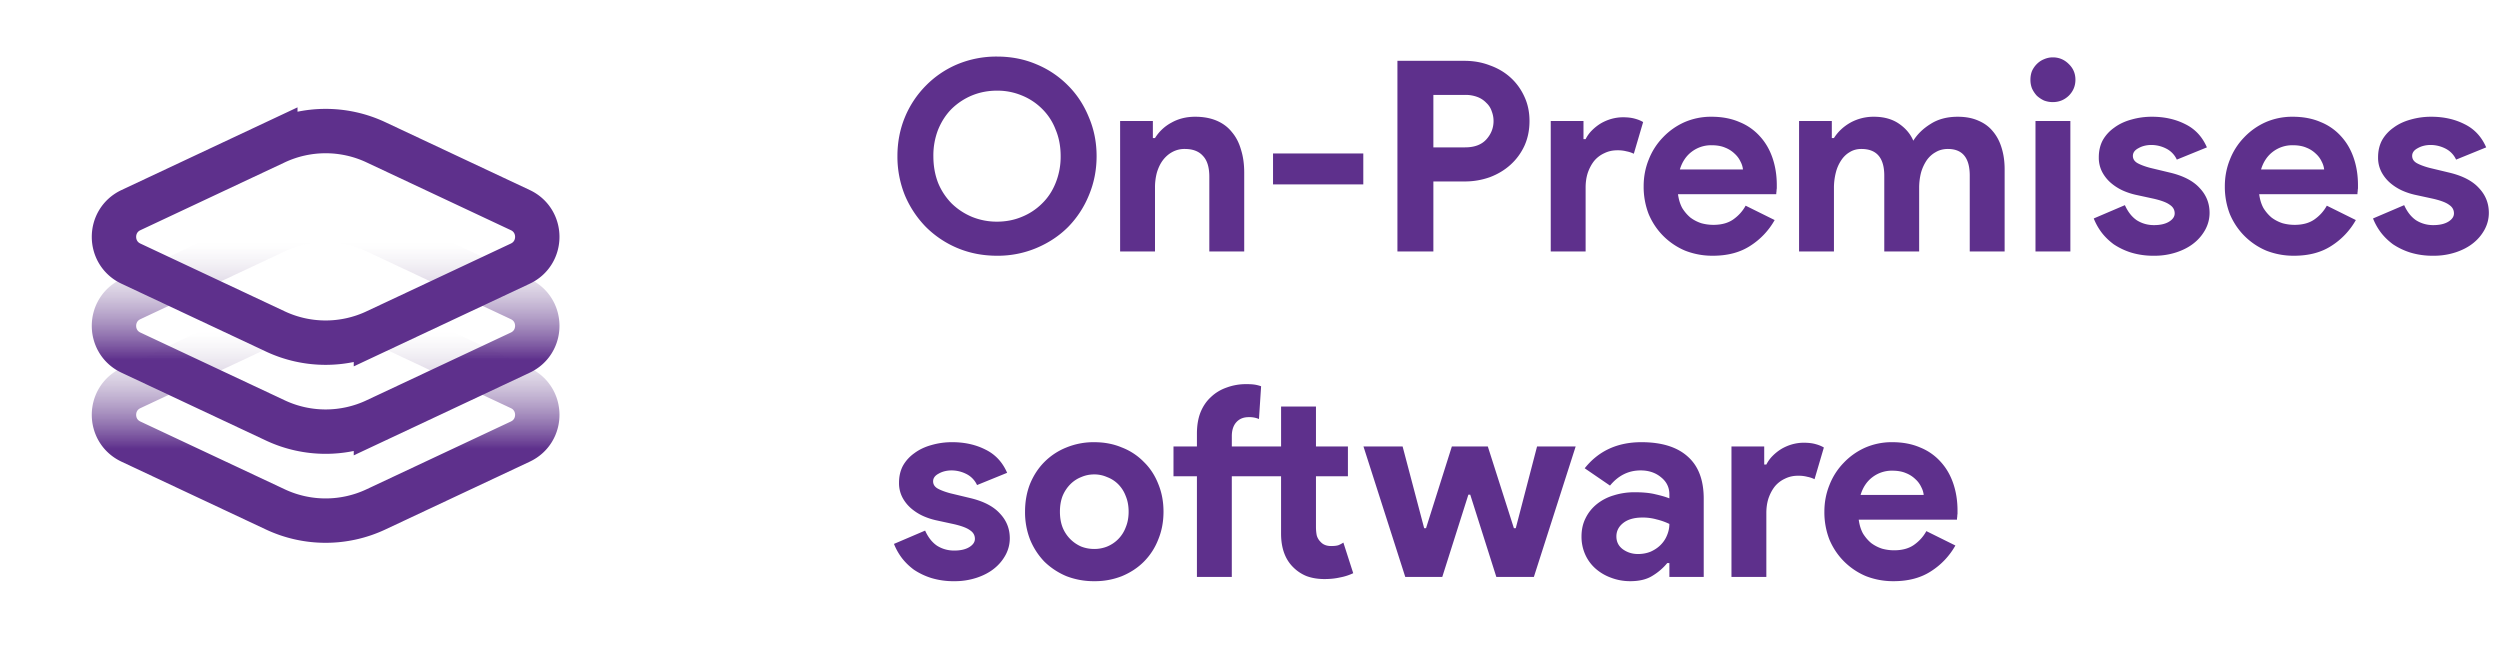 <svg width="169" height="44" fill="none" xmlns="http://www.w3.org/2000/svg"><mask id="a" mask-type="alpha" maskUnits="userSpaceOnUse" x="0" y="0" width="44" height="44"><path fill="#C4C4C4" d="M0 0h44v44H0z"/></mask><g mask="url(#a)" stroke-width="3"><path d="M8.854 29.853c-1.533-.72-1.533-2.9 0-3.62l9.758-4.584a8 8 0 016.802 0l9.757 4.583c1.533.72 1.533 2.9 0 3.62l-9.758 4.583a8 8 0 01-6.801 0l-9.758-4.582z" stroke="url(#paint0_linear)"/><path d="M8.854 23.838c-1.533-.72-1.533-2.9 0-3.62l9.758-4.584a8 8 0 016.802 0l9.757 4.583c1.533.72 1.533 2.9 0 3.62l-9.758 4.583a8 8 0 01-6.801 0l-9.758-4.582z" stroke="url(#paint1_linear)"/><path d="M8.854 17.823c-1.533-.72-1.533-2.9 0-3.62l9.758-4.584a8 8 0 016.802 0l9.757 4.583c1.533.72 1.533 2.9 0 3.62l-9.758 4.583a8 8 0 01-6.801 0l-9.758-4.582z" stroke="#5E308C"/></g><path d="M67.398 17.288c-.96 0-1.854-.174-2.682-.522a6.669 6.669 0 01-2.124-1.422 6.886 6.886 0 01-1.422-2.142 6.97 6.97 0 01-.504-2.646c0-.936.168-1.812.504-2.628a6.618 6.618 0 011.422-2.142 6.524 6.524 0 012.124-1.44 6.851 6.851 0 012.682-.522c.96 0 1.848.174 2.664.522a6.476 6.476 0 012.142 1.44c.6.6 1.068 1.314 1.404 2.142.348.816.522 1.692.522 2.628 0 .936-.174 1.818-.522 2.646a6.635 6.635 0 01-1.404 2.142c-.6.6-1.314 1.074-2.142 1.422a6.72 6.72 0 01-2.664.522zm0-2.304c.6 0 1.158-.108 1.674-.324a4.113 4.113 0 001.368-.9c.396-.384.702-.846.918-1.386a4.717 4.717 0 00.342-1.818c0-.66-.114-1.26-.342-1.8a3.91 3.91 0 00-.918-1.404 4.113 4.113 0 00-1.368-.9 4.291 4.291 0 00-1.674-.324c-.6 0-1.164.108-1.692.324a4.371 4.371 0 00-1.368.9c-.384.384-.69.852-.918 1.404a4.807 4.807 0 00-.324 1.8c0 .66.108 1.266.324 1.818a4.3 4.3 0 00.918 1.386c.396.384.852.684 1.368.9a4.425 4.425 0 001.692.324zm10.537-5.652h.144a2.92 2.92 0 011.116-1.044c.468-.264 1.002-.396 1.602-.396.552 0 1.038.09 1.458.27.42.18.762.438 1.026.774.276.324.48.72.612 1.188.144.456.216.966.216 1.53V17H81.75v-5.058c0-.636-.144-1.104-.432-1.404-.276-.312-.684-.468-1.224-.468a1.71 1.71 0 00-.864.216c-.24.132-.45.318-.63.558-.168.228-.3.504-.396.828a3.866 3.866 0 00-.126 1.008V17H75.72V8.18h2.214v1.152zm8.122 1.044h6.102v2.088h-6.102v-2.088zM94.466 17V4.112h4.536c.612 0 1.182.102 1.71.306.54.192 1.008.468 1.404.828.396.36.708.792.936 1.296.228.492.342 1.038.342 1.638 0 .612-.114 1.17-.342 1.674-.228.492-.54.918-.936 1.278s-.864.642-1.404.846a4.967 4.967 0 01-1.71.288h-2.106V17h-2.43zm4.572-7.038c.636 0 1.116-.18 1.44-.54.324-.36.486-.774.486-1.242 0-.228-.042-.45-.126-.666a1.32 1.32 0 00-.36-.558 1.613 1.613 0 00-.594-.396 2.27 2.27 0 00-.846-.144h-2.142v3.546h2.142zm5.792-1.782h2.214v1.224h.144a2.28 2.28 0 01.432-.594c.18-.18.378-.336.594-.468a3.17 3.17 0 01.72-.306c.264-.072.522-.108.774-.108.312 0 .576.03.792.09.228.06.42.138.576.234l-.63 2.142a1.928 1.928 0 00-.486-.162 2.333 2.333 0 00-.63-.072c-.324 0-.618.066-.882.198a1.93 1.93 0 00-.684.522c-.18.228-.324.498-.432.81-.096.3-.144.63-.144.99V17h-2.358V8.18zm15.137 6.696a4.914 4.914 0 01-1.656 1.746c-.684.444-1.524.666-2.52.666a5.04 5.04 0 01-1.872-.342 4.627 4.627 0 01-1.476-.99c-.42-.42-.75-.912-.99-1.476a5.09 5.09 0 01-.342-1.89c0-.636.114-1.236.342-1.8a4.488 4.488 0 01.954-1.494 4.57 4.57 0 011.44-1.026 4.493 4.493 0 011.854-.378c.708 0 1.338.12 1.89.36a3.714 3.714 0 011.386.972c.372.408.654.894.846 1.458.192.564.288 1.176.288 1.836v.216a1.212 1.212 0 00-.018.198c-.012.06-.018.126-.018.198h-6.642c.048.36.144.672.288.936.156.252.342.468.558.648.228.168.474.294.738.378.264.072.534.108.81.108.54 0 .984-.12 1.332-.36.36-.252.642-.564.846-.936l1.962.972zm-2.142-3.42a1.435 1.435 0 00-.162-.522 1.646 1.646 0 00-.396-.54 1.943 1.943 0 00-.648-.414c-.252-.108-.558-.162-.918-.162a2.16 2.16 0 00-1.332.432c-.384.288-.654.69-.81 1.206h4.266zm3.792-3.276h2.214v1.152h.144c.276-.432.648-.78 1.116-1.044a3.232 3.232 0 011.584-.396c.672 0 1.236.156 1.692.468.456.312.78.696.972 1.152.276-.444.666-.822 1.17-1.134.504-.324 1.116-.486 1.836-.486.54 0 1.008.09 1.404.27.396.168.72.408.972.72.264.312.462.69.594 1.134.132.432.198.906.198 1.422V17h-2.358v-5.13c0-1.2-.492-1.8-1.476-1.8-.312 0-.588.072-.828.216-.24.132-.444.318-.612.558a2.934 2.934 0 00-.378.828 4.149 4.149 0 00-.126 1.044V17h-2.358v-5.13c0-1.2-.516-1.8-1.548-1.8-.3 0-.564.072-.792.216-.228.132-.42.318-.576.558a2.618 2.618 0 00-.36.828 4.149 4.149 0 00-.126 1.044V17h-2.358V8.18zm17.152-1.278c-.204 0-.402-.036-.594-.108a1.91 1.91 0 01-.486-.324 1.91 1.91 0 01-.324-.486 1.586 1.586 0 01-.108-.594c0-.216.036-.414.108-.594a1.63 1.63 0 01.324-.468c.144-.144.306-.252.486-.324.192-.084.39-.126.594-.126.42 0 .78.15 1.08.45.3.288.45.642.45 1.062 0 .42-.15.78-.45 1.08-.3.288-.66.432-1.08.432zM137.599 17V8.18h2.358V17h-2.358zm8.006.288a5.133 5.133 0 01-1.548-.216 4.596 4.596 0 01-1.17-.558c-.324-.24-.6-.51-.828-.81a4.071 4.071 0 01-.522-.936l2.106-.9c.204.456.474.798.81 1.026.348.216.732.324 1.152.324.432 0 .774-.078 1.026-.234.252-.156.378-.342.378-.558 0-.24-.108-.432-.324-.576-.204-.156-.564-.294-1.08-.414l-1.242-.27a4.559 4.559 0 01-.864-.288 3.412 3.412 0 01-.792-.504 2.555 2.555 0 01-.594-.738 2.084 2.084 0 01-.234-1.008c0-.432.09-.816.27-1.152.192-.336.45-.618.774-.846.324-.24.702-.42 1.134-.54a4.966 4.966 0 011.422-.198c.84 0 1.59.168 2.25.504.66.324 1.146.846 1.458 1.566l-2.034.828a1.56 1.56 0 00-.738-.756 2.224 2.224 0 00-.972-.234c-.336 0-.63.072-.882.216-.252.132-.378.306-.378.522 0 .204.102.366.306.486.216.12.504.228.864.324l1.35.324c.9.216 1.566.564 1.998 1.044.444.468.666 1.026.666 1.674 0 .384-.09.75-.27 1.098a2.99 2.99 0 01-.774.936c-.324.264-.72.474-1.188.63a4.707 4.707 0 01-1.53.234zm13.65-2.412a4.914 4.914 0 01-1.656 1.746c-.684.444-1.524.666-2.52.666a5.04 5.04 0 01-1.872-.342 4.627 4.627 0 01-1.476-.99c-.42-.42-.75-.912-.99-1.476a5.09 5.09 0 01-.342-1.89c0-.636.114-1.236.342-1.8a4.488 4.488 0 01.954-1.494 4.57 4.57 0 011.44-1.026 4.493 4.493 0 011.854-.378c.708 0 1.338.12 1.89.36a3.714 3.714 0 011.386.972c.372.408.654.894.846 1.458.192.564.288 1.176.288 1.836v.216a1.212 1.212 0 00-.018.198c-.012.06-.018.126-.018.198h-6.642c.048.36.144.672.288.936.156.252.342.468.558.648.228.168.474.294.738.378.264.072.534.108.81.108.54 0 .984-.12 1.332-.36.36-.252.642-.564.846-.936l1.962.972zm-2.142-3.42a1.435 1.435 0 00-.162-.522 1.646 1.646 0 00-.396-.54 1.943 1.943 0 00-.648-.414c-.252-.108-.558-.162-.918-.162a2.16 2.16 0 00-1.332.432c-.384.288-.654.69-.81 1.206h4.266zm7.371 5.832a5.133 5.133 0 01-1.548-.216 4.596 4.596 0 01-1.17-.558c-.324-.24-.6-.51-.828-.81a4.071 4.071 0 01-.522-.936l2.106-.9c.204.456.474.798.81 1.026.348.216.732.324 1.152.324.432 0 .774-.078 1.026-.234.252-.156.378-.342.378-.558 0-.24-.108-.432-.324-.576-.204-.156-.564-.294-1.08-.414l-1.242-.27a4.559 4.559 0 01-.864-.288 3.412 3.412 0 01-.792-.504 2.555 2.555 0 01-.594-.738 2.084 2.084 0 01-.234-1.008c0-.432.09-.816.27-1.152.192-.336.45-.618.774-.846.324-.24.702-.42 1.134-.54a4.966 4.966 0 011.422-.198c.84 0 1.59.168 2.25.504.66.324 1.146.846 1.458 1.566l-2.034.828a1.56 1.56 0 00-.738-.756 2.224 2.224 0 00-.972-.234c-.336 0-.63.072-.882.216-.252.132-.378.306-.378.522 0 .204.102.366.306.486.216.12.504.228.864.324l1.35.324c.9.216 1.566.564 1.998 1.044.444.468.666 1.026.666 1.674 0 .384-.09.75-.27 1.098a2.99 2.99 0 01-.774.936c-.324.264-.72.474-1.188.63a4.707 4.707 0 01-1.53.234zm-99.984 22a5.133 5.133 0 01-1.548-.216 4.596 4.596 0 01-1.17-.558c-.324-.24-.6-.51-.828-.81a4.071 4.071 0 01-.522-.936l2.106-.9c.204.456.474.798.81 1.026.348.216.732.324 1.152.324.432 0 .774-.078 1.026-.234.252-.156.378-.342.378-.558 0-.24-.108-.432-.324-.576-.204-.156-.564-.294-1.08-.414l-1.242-.27a4.559 4.559 0 01-.864-.288 3.412 3.412 0 01-.792-.504 2.555 2.555 0 01-.594-.738 2.084 2.084 0 01-.234-1.008c0-.432.09-.816.27-1.152.192-.336.45-.618.774-.846.324-.24.702-.42 1.134-.54a4.966 4.966 0 011.422-.198c.84 0 1.59.168 2.25.504.66.324 1.146.846 1.458 1.566l-2.034.828a1.56 1.56 0 00-.738-.756 2.224 2.224 0 00-.972-.234c-.336 0-.63.072-.882.216-.252.132-.378.306-.378.522 0 .204.102.366.306.486.216.12.504.228.864.324l1.35.324c.9.216 1.566.564 1.998 1.044.444.468.666 1.026.666 1.674 0 .384-.09.75-.27 1.098a2.99 2.99 0 01-.774.936c-.324.264-.72.474-1.188.63a4.707 4.707 0 01-1.53.234zm9.473-9.396c.684 0 1.308.12 1.872.36a4.166 4.166 0 011.476.972c.42.408.744.9.972 1.476.24.576.36 1.206.36 1.89 0 .684-.12 1.314-.36 1.89a4.35 4.35 0 01-.972 1.494c-.408.408-.9.732-1.476.972a4.952 4.952 0 01-1.872.342 5.09 5.09 0 01-1.89-.342 4.783 4.783 0 01-1.476-.972 4.729 4.729 0 01-.972-1.494 5.09 5.09 0 01-.342-1.89c0-.684.114-1.314.342-1.89.24-.576.564-1.068.972-1.476a4.39 4.39 0 011.476-.972 4.866 4.866 0 011.89-.36zm0 7.218c.3 0 .588-.054.864-.162a2.24 2.24 0 001.26-1.296c.132-.312.198-.666.198-1.062s-.066-.75-.198-1.062a2.24 2.24 0 00-.504-.792 2.099 2.099 0 00-.756-.486 2.145 2.145 0 00-.864-.18c-.312 0-.606.06-.882.18-.276.108-.522.27-.738.486a2.46 2.46 0 00-.522.792c-.12.312-.18.666-.18 1.062s.06.75.18 1.062a2.375 2.375 0 001.26 1.296c.276.108.57.162.882.162zM86.6 32.196h-3.33V39h-2.358v-6.804h-1.584V30.18h1.584v-.864c0-.54.078-1.014.234-1.422.168-.42.403-.768.703-1.044.3-.288.653-.504 1.061-.648a3.752 3.752 0 011.35-.234c.24 0 .432.012.576.036.145.024.282.06.415.108l-.145 2.214a1.63 1.63 0 00-.701-.126c-.349 0-.624.114-.829.342-.203.228-.305.54-.305.936v.702h3.33v-2.7h2.358v2.7h2.16v2.016h-2.16v3.42c0 .204.017.396.053.576a.981.981 0 00.252.432c.169.192.409.288.72.288.205 0 .367-.018.487-.054a1.86 1.86 0 00.341-.18l.666 2.07a3.592 3.592 0 01-.9.288c-.312.072-.66.108-1.044.108-.444 0-.846-.066-1.206-.198a2.677 2.677 0 01-.882-.576c-.564-.54-.846-1.308-.846-2.304v-3.87zm5.57-2.016h2.646l1.458 5.526h.126l1.746-5.526h2.43l1.764 5.526h.126l1.44-5.526h2.61L103.69 39h-2.538l-1.764-5.562h-.126L97.498 39h-2.502l-2.826-8.82zm20.68 7.884h-.144a3.919 3.919 0 01-1.008.864c-.384.24-.882.36-1.494.36-.456 0-.888-.078-1.296-.234a3.238 3.238 0 01-1.044-.612 2.777 2.777 0 01-.702-.954 2.94 2.94 0 01-.252-1.224c0-.456.09-.864.27-1.224.18-.372.432-.69.756-.954a3.3 3.3 0 011.134-.594 4.642 4.642 0 011.44-.216c.576 0 1.05.048 1.422.144.372.084.678.174.918.27v-.27c0-.468-.186-.852-.558-1.152-.372-.312-.834-.468-1.386-.468-.816 0-1.506.342-2.07 1.026l-1.71-1.17c.936-1.176 2.214-1.764 3.834-1.764 1.368 0 2.412.324 3.132.972.72.636 1.08 1.584 1.08 2.844V39h-2.322v-.936zm0-2.646a4.35 4.35 0 00-.864-.306 3.4 3.4 0 00-.954-.126c-.564 0-1.002.126-1.314.378-.3.24-.45.54-.45.9s.144.648.432.864c.3.216.642.324 1.026.324.312 0 .6-.054.864-.162.264-.12.486-.27.666-.45.192-.192.336-.408.432-.648.108-.252.162-.51.162-.774zm4.197-5.238h2.214v1.224h.144a2.28 2.28 0 01.432-.594c.18-.18.378-.336.594-.468a3.17 3.17 0 01.72-.306c.264-.072.522-.108.774-.108.312 0 .576.03.792.09.228.06.42.138.576.234l-.63 2.142a1.928 1.928 0 00-.486-.162 2.333 2.333 0 00-.63-.072c-.324 0-.618.066-.882.198a1.93 1.93 0 00-.684.522c-.18.228-.324.498-.432.81-.096.3-.144.63-.144.99V39h-2.358v-8.82zm15.137 6.696a4.914 4.914 0 01-1.656 1.746c-.684.444-1.524.666-2.52.666a5.04 5.04 0 01-1.872-.342 4.627 4.627 0 01-1.476-.99c-.42-.42-.75-.912-.99-1.476a5.09 5.09 0 01-.342-1.89c0-.636.114-1.236.342-1.8a4.488 4.488 0 01.954-1.494 4.57 4.57 0 011.44-1.026 4.493 4.493 0 011.854-.378c.708 0 1.338.12 1.89.36a3.714 3.714 0 011.386.972c.372.408.654.894.846 1.458.192.564.288 1.176.288 1.836v.216a1.212 1.212 0 00-.018.198c-.012.06-.018.126-.018.198h-6.642c.048.36.144.672.288.936.156.252.342.468.558.648.228.168.474.294.738.378.264.072.534.108.81.108.54 0 .984-.12 1.332-.36.36-.252.642-.564.846-.936l1.962.972zm-2.142-3.42a1.435 1.435 0 00-.162-.522 1.646 1.646 0 00-.396-.54 1.943 1.943 0 00-.648-.414c-.252-.108-.558-.162-.918-.162a2.16 2.16 0 00-1.332.432c-.384.288-.654.69-.81 1.206h4.266z" fill="#5E308C"/><defs><linearGradient id="paint0_linear" x1="21.913" y1="30.353" x2="21.913" y2="22.458" gradientUnits="userSpaceOnUse"><stop stop-color="#5E308C"/><stop offset="1" stop-color="#CEC8D5" stop-opacity="0"/></linearGradient><linearGradient id="paint1_linear" x1="21.913" y1="24.338" x2="21.913" y2="16.443" gradientUnits="userSpaceOnUse"><stop stop-color="#5E308C"/><stop offset="1" stop-color="#CEC8D5" stop-opacity="0"/></linearGradient></defs></svg>